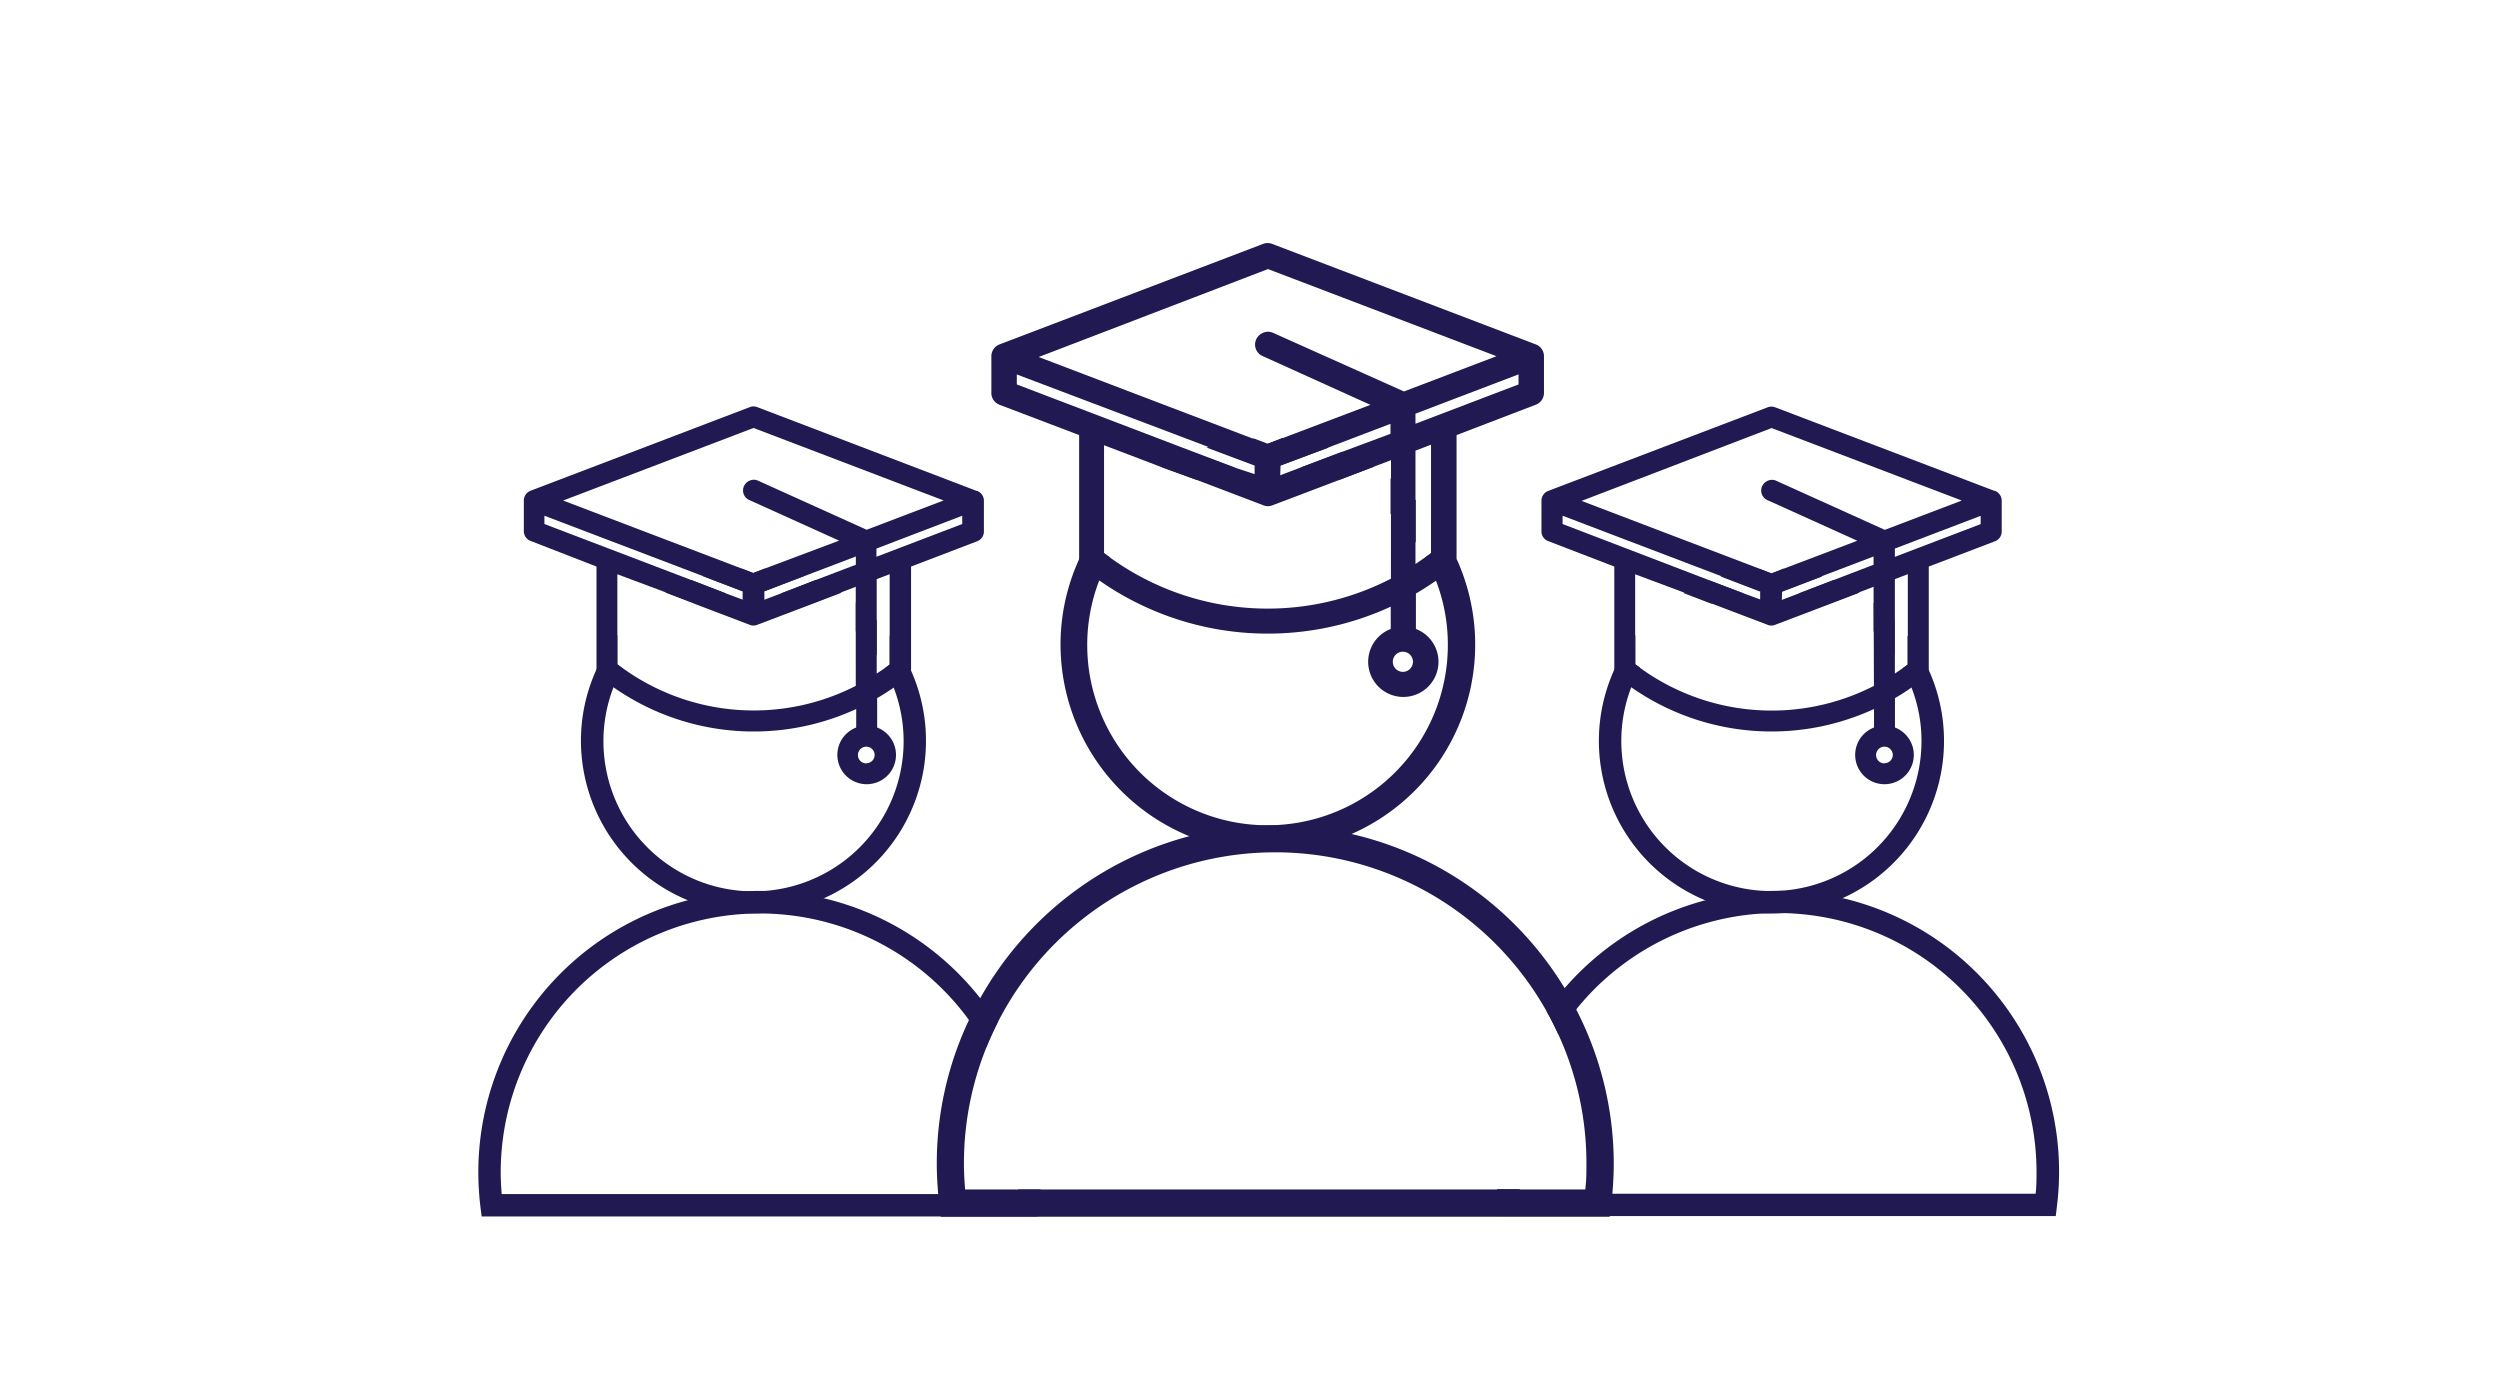 <svg id="Layer_1" data-name="Layer 1" xmlns="http://www.w3.org/2000/svg" viewBox="0 0 278 154">
  <defs>
    <style>
      .cls-1 {
        fill: #211a52;
      }
    </style>
  </defs>
  <path class="cls-1" d="M144.6,52l-2.24.85V51.75l0,0c-.48,0-1-.06-1.45-.06s-1,0-1.45.06l.05,0v1.11L137.32,52A18.91,18.91,0,0,0,133,53.34l7.49,2.85a1.33,1.33,0,0,0,1,0L149,53.34A18.91,18.91,0,0,0,144.6,52Zm0,0-2.24.85V51.75l0,0c-.48,0-1-.06-1.45-.06s-1,0-1.45.06l.05,0v1.11L137.32,52A18.91,18.91,0,0,0,133,53.34l7.49,2.85a1.33,1.33,0,0,0,1,0L149,53.34A18.91,18.91,0,0,0,144.6,52ZM170.79,38.3,141.46,27.12a1.41,1.41,0,0,0-1,0L111.14,38.3a1.41,1.41,0,0,0-.9,1.31v4.1a1.4,1.4,0,0,0,.9,1.3L120,48.38V62.19a1.37,1.37,0,0,0,.52,1.08c.57.45,1.15.89,1.74,1.29a32.65,32.65,0,0,0,32.39,2.9v2.48a3.91,3.91,0,1,0,2.8,0V66q1.15-.67,2.25-1.44c.6-.41,1.19-.85,1.75-1.3a1.4,1.4,0,0,0,.52-1.06V48.38L170.79,45a1.4,1.4,0,0,0,.9-1.3v-4.1A1.41,1.41,0,0,0,170.79,38.3ZM141,29.92l25.41,9.69-10.29,3.92L141.54,37a1.37,1.37,0,0,0-1.07,0,1.42,1.42,0,0,0-.78.74,1.39,1.39,0,0,0,.7,1.85l12,5.43-10,3.79-1.49.57-1.49-.57-23.91-9.11Zm1.4,21.83,0,0,5.34-2,6.88-2.62v1.11l-5.36,2L144.6,52l-2.24.85Zm-29.33-9V41.64l21.14,8,5.34,2,.05,0v1.11L137.32,52l-4.67-1.78Zm41.6,21.6A29.89,29.89,0,0,1,123.44,62l-.67-.49v-12l6.43,2.45L133,53.34l7.49,2.85a1.33,1.33,0,0,0,1,0L149,53.34l3.77-1.44,1.91-.73ZM156,74.71a1.12,1.12,0,1,1,1.12-1.12A1.12,1.12,0,0,1,156,74.71Zm3.13-13.21-.67.49-1.06.73V50.11l1.73-.66Zm9.73-18.75-11.46,4.37V46l11.46-4.37ZM144.6,52l-2.24.85V51.75l0,0c-.48,0-1-.06-1.45-.06s-1,0-1.45.06l.05,0v1.11L137.32,52A18.91,18.91,0,0,0,133,53.34l7.49,2.85a1.33,1.33,0,0,0,1,0L149,53.34A18.91,18.91,0,0,0,144.6,52Z"/>
  <path class="cls-1" d="M149.27,50.23,144.6,52A18.91,18.91,0,0,1,149,53.34l3.77-1.44A22.86,22.86,0,0,0,149.27,50.23Zm12.68,12a22,22,0,0,0-2.79-4.6V61.5l-.67.49a18.82,18.82,0,0,1,1.19,2.58A19.75,19.75,0,0,1,161,71.72a20.05,20.05,0,1,1-40.1,0,19.84,19.84,0,0,1,1.33-7.16,18.22,18.22,0,0,1,1.2-2.57l-.67-.49V57.59A23.06,23.06,0,0,0,120,62.18h0a22.81,22.81,0,0,0-2.07,9.53,23.07,23.07,0,0,0,23.05,23,22.65,22.65,0,0,0,9.38-2A23,23,0,0,0,162,62.21Zm-7.32-9v3.9a18.78,18.78,0,0,1,2.8,3.23V55.62A21.67,21.67,0,0,0,154.63,53.18Zm-12.18-4.46-1.49.57-1.49-.57a23.19,23.19,0,0,0-5.3,1l5.34,2c.48,0,1-.06,1.45-.06s1,0,1.45.06l5.34-2A23.19,23.19,0,0,0,142.45,48.72Zm-9.8,1.51a22.86,22.86,0,0,0-3.45,1.67L133,53.34A18.91,18.91,0,0,1,137.32,52Z"/>
  <path class="cls-1" d="M107.32,132.27c-.08-1-.13-1.94-.13-2.89a34.53,34.53,0,0,1,2.5-12.92,28.3,28.3,0,0,0-1.94-3,37.34,37.34,0,0,0-3.56,15.95c0,1.1.06,2.24.16,3.4h8.83c0-.17,0-.34,0-.51Zm68-20c-.41-.8-.85-1.58-1.31-2.35A37.58,37.58,0,0,0,141.8,91.78,37.18,37.18,0,0,0,132.19,93,37.74,37.74,0,0,0,109,111c-.45.8-.88,1.62-1.27,2.46a37.34,37.34,0,0,0-3.56,15.95c0,1.1.06,2.24.16,3.4,0,.39.08.78.13,1.17l.16,1.32H179l.16-1.32c0-.39.09-.78.13-1.17.1-1.16.16-2.3.16-3.4A37.43,37.43,0,0,0,175.29,112.28Zm-68,20c-.08-1-.13-1.94-.13-2.89a34.53,34.53,0,0,1,2.5-12.92c.38-.94.81-1.87,1.26-2.77a34.61,34.61,0,0,1,61.05-1.2c.47.83.9,1.69,1.3,2.56a34.33,34.33,0,0,1,3.11,14.33c0,1,0,1.91-.13,2.89Z"/>
  <path class="cls-1" d="M86.82,66,85,66.69v-.93h0c-.4,0-.8,0-1.2,0s-.81,0-1.21,0h0v.93L80.76,66a15.35,15.35,0,0,0-3.62,1.11l6.23,2.37a1.08,1.08,0,0,0,.83,0l6.24-2.37A15.5,15.5,0,0,0,86.82,66Zm0,0L85,66.69v-.93h0c-.4,0-.8,0-1.2,0s-.81,0-1.21,0h0v.93L80.76,66a15.35,15.35,0,0,0-3.62,1.11l6.23,2.37a1.08,1.08,0,0,0,.83,0l6.24-2.37A15.5,15.5,0,0,0,86.82,66Zm21.79-11.41L84.2,45.27a1.16,1.16,0,0,0-.82,0L59,54.57a1.17,1.17,0,0,0-.75,1.09v3.41A1.15,1.15,0,0,0,59,60.15L66.33,63V74.45a1.12,1.12,0,0,0,.43.9c.47.38,1,.74,1.45,1.07a27.19,27.19,0,0,0,27,2.42V80.9a3.26,3.26,0,1,0,2.33,0V77.63c.64-.37,1.27-.77,1.88-1.2s1-.7,1.45-1.08a1.16,1.16,0,0,0,.44-.88V63l7.35-2.81a1.15,1.15,0,0,0,.75-1.08V55.66A1.17,1.17,0,0,0,108.61,54.57Zm-24.82-7,21.14,8.06-8.56,3.26-12.1-5.47a1.1,1.1,0,0,0-.89,0,1.2,1.2,0,0,0-.65.62,1.16,1.16,0,0,0,.58,1.54l10,4.52L85,63.24l-1.24.48-1.24-.48-19.9-7.58ZM85,65.76h0l4.45-1.7,5.72-2.18v.92L90.7,64.5,86.82,66,85,66.69ZM60.54,58.27v-.92l17.6,6.7,4.44,1.7h0v.93L80.76,66,76.87,64.5Zm34.62,18a24.9,24.9,0,0,1-25.95-2l-.56-.41v-10l5.35,2,3.14,1.2,6.23,2.37a1.08,1.08,0,0,0,.83,0l6.24-2.37,3.13-1.2,1.59-.61Zm1.17,8.62a.93.93,0,1,1,.93-.93A.92.92,0,0,1,96.33,84.87Zm2.6-11-.55.41-.89.6V64.4l1.44-.55ZM107,58.27l-9.54,3.64V61L107,57.35ZM86.82,66,85,66.69v-.93h0c-.4,0-.8,0-1.2,0s-.81,0-1.21,0h0v.93L80.76,66a15.35,15.35,0,0,0-3.62,1.11l6.23,2.37a1.08,1.08,0,0,0,.83,0l6.24-2.37A15.5,15.5,0,0,0,86.82,66Z"/>
  <path class="cls-1" d="M90.7,64.5,86.82,66a15.5,15.5,0,0,1,3.62,1.11l3.13-1.2A18.53,18.53,0,0,0,90.7,64.5Zm10.56,10a18.23,18.23,0,0,0-2.33-3.83v3.24l-.55.41a16.69,16.69,0,1,1-30.17,2.13,13.79,13.79,0,0,1,1-2.13l-.56-.41V70.62a19.1,19.1,0,0,0-2.32,3.82h0a19,19,0,0,0-1.73,7.93,19.21,19.21,0,0,0,11.87,17.73,19.11,19.11,0,0,0,15.16-.22,19.18,19.18,0,0,0,9.63-25.42ZM95.16,67V70.2a15.32,15.32,0,0,1,2.33,2.69V69A17.39,17.39,0,0,0,95.16,67ZM85,63.24l-1.24.48-1.24-.48a19.32,19.32,0,0,0-4.41.81l4.44,1.7c.4,0,.8,0,1.21,0s.8,0,1.2,0l4.45-1.7A19.52,19.52,0,0,0,85,63.24ZM76.87,64.5A18.53,18.53,0,0,0,74,65.89l3.14,1.2A15.35,15.35,0,0,1,80.76,66Z"/>
  <path class="cls-1" d="M113.21,132.27c0,.17,0,.34,0,.51H55.79c-.07-.82-.11-1.62-.11-2.41a28.79,28.79,0,0,1,52.07-16.94,28.3,28.3,0,0,1,1.94,3c.38-.94.81-1.87,1.26-2.77A30.4,30.4,0,0,0,109,111,31.33,31.33,0,0,0,91.63,99.89a31.79,31.79,0,0,0-7.15-.82,31.28,31.28,0,0,0-31.29,31.3,33.67,33.67,0,0,0,.23,3.81l.14,1.09h61.85l.13-1.09c.08-.64.14-1.28.18-1.91Z"/>
  <path class="cls-1" d="M200,66l-1.86.71v-.93h0c-.4,0-.8,0-1.21,0s-.8,0-1.2,0h0v.93L193.94,66a15.5,15.5,0,0,0-3.62,1.11l6.24,2.37a1.08,1.08,0,0,0,.83,0l6.23-2.37A15.21,15.21,0,0,0,200,66Zm0,0-1.86.71v-.93h0c-.4,0-.8,0-1.21,0s-.8,0-1.2,0h0v.93L193.94,66a15.5,15.5,0,0,0-3.62,1.11l6.24,2.37a1.08,1.08,0,0,0,.83,0l6.23-2.37A15.21,15.21,0,0,0,200,66Zm21.8-11.41-24.41-9.3a1.16,1.16,0,0,0-.82,0l-24.41,9.3a1.17,1.17,0,0,0-.75,1.09v3.41a1.15,1.15,0,0,0,.75,1.08L179.51,63V74.45a1.13,1.13,0,0,0,.44.9c.47.38,1,.74,1.44,1.07a27.2,27.2,0,0,0,27,2.42V80.9a3.26,3.26,0,1,0,2.33,0V77.63c.64-.37,1.27-.77,1.87-1.2s1-.7,1.46-1.08a1.15,1.15,0,0,0,.43-.88V63l7.36-2.81a1.15,1.15,0,0,0,.75-1.08V55.66A1.17,1.17,0,0,0,221.8,54.57ZM197,47.6l21.15,8.06-8.56,3.26-12.1-5.47a1.11,1.11,0,0,0-.89,0,1.2,1.2,0,0,0-.65.62,1.16,1.16,0,0,0,.58,1.54l10,4.52-8.29,3.15-1.24.48-1.24-.48-19.89-7.58Zm1.17,18.16h0l4.45-1.7,5.72-2.18v.92l-4.46,1.71L200,66l-1.86.71Zm-24.41-7.49v-.92l17.59,6.7,4.45,1.7h0v.93L193.94,66l-3.88-1.48Zm34.62,18a24.92,24.92,0,0,1-26-2l-.55-.41v-10l5.35,2,3.13,1.2,6.24,2.37a1.08,1.08,0,0,0,.83,0l6.23-2.37,3.14-1.2,1.59-.61Zm1.17,8.62a.93.93,0,1,1,.93-.93A.93.93,0,0,1,209.52,84.87Zm2.6-11-.56.41-.88.6V64.4l1.44-.55Zm8.1-15.61-9.54,3.64V61l9.54-3.64ZM200,66l-1.86.71v-.93h0c-.4,0-.8,0-1.21,0s-.8,0-1.2,0h0v.93L193.94,66a15.5,15.5,0,0,0-3.62,1.11l6.24,2.37a1.08,1.08,0,0,0,.83,0l6.23-2.37A15.21,15.21,0,0,0,200,66Z"/>
  <path class="cls-1" d="M203.89,64.5,200,66a15.21,15.21,0,0,1,3.62,1.11l3.14-1.2A18.53,18.53,0,0,0,203.89,64.5Zm10.55,10a18.19,18.19,0,0,0-2.32-3.83v3.24l-.56.41a14.29,14.29,0,0,1,1,2.14,16.38,16.38,0,0,1,1.11,5.95,16.69,16.69,0,1,1-32.27-6,15.93,15.93,0,0,1,1-2.13l-.55-.41V70.62a19.62,19.62,0,0,0-2.33,3.82h0a19.19,19.19,0,1,0,34.93,0ZM208.35,67V70.2a15.74,15.74,0,0,1,2.33,2.69V69A18,18,0,0,0,208.35,67Zm-10.14-3.71-1.24.48-1.24-.48a19.52,19.52,0,0,0-4.41.81l4.45,1.7c.4,0,.8,0,1.2,0s.81,0,1.21,0l4.45-1.7A19.5,19.5,0,0,0,198.21,63.24Zm-8.15,1.26a18.53,18.53,0,0,0-2.87,1.39l3.13,1.2A15.5,15.5,0,0,1,193.94,66Z"/>
  <path class="cls-1" d="M204.81,99.89a31.31,31.31,0,0,0-30.83,10c-.7.82-1.36,1.67-2,2.56.47.83.9,1.69,1.3,2.56a25.88,25.88,0,0,1,2-2.77,28.78,28.78,0,0,1,51.18,18.09c0,.79,0,1.59-.1,2.41H169a4.36,4.36,0,0,1,0-.51h-2.52c0,.63.1,1.27.18,1.91l.13,1.09H228.6l.13-1.09a31.24,31.24,0,0,0-23.92-34.29Z"/>
</svg>
